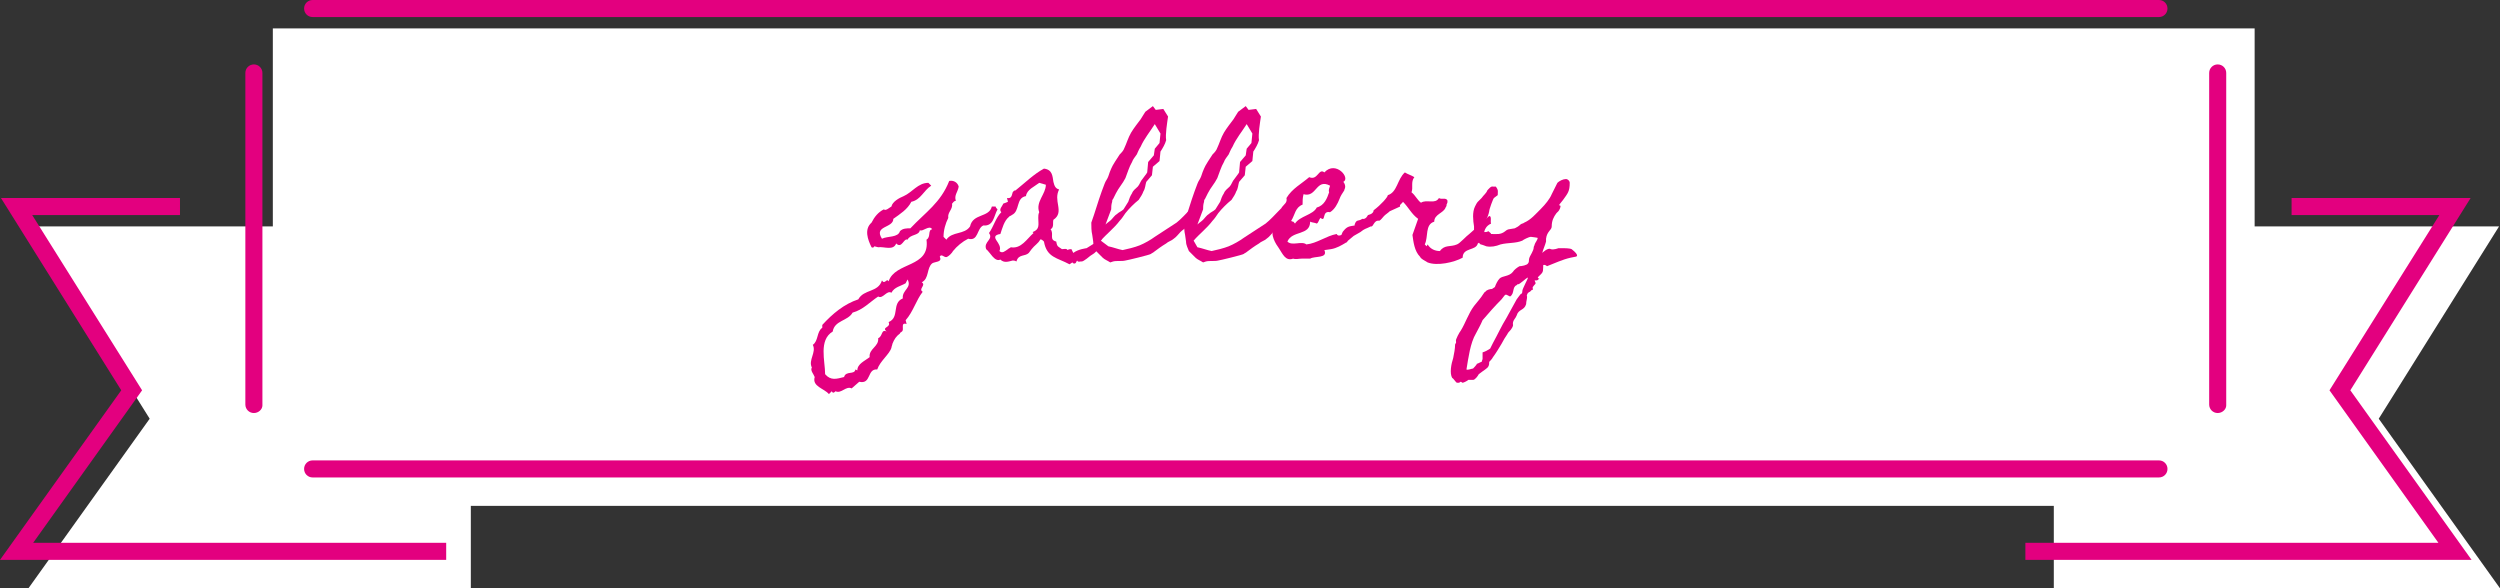 <?xml version="1.0" encoding="utf-8"?>
<!-- Generator: Adobe Illustrator 25.2.1, SVG Export Plug-In . SVG Version: 6.00 Build 0)  -->
<svg version="1.1" id="レイヤー_1" xmlns="http://www.w3.org/2000/svg" xmlns:xlink="http://www.w3.org/1999/xlink" x="0px"
	 y="0px" viewBox="0 0 263.9 62.1" style="enable-background:new 0 0 263.9 62.1;" xml:space="preserve">
<rect x="0" y="0" width="263.9" height="62.1" fill="#333333" stroke="none"/>
<style type="text/css">
	.st0{fill:#FFFFFF;}
	.st1{fill:#E3007F;}
</style>
<polygon class="st0" points="28.8,23.9 28.8,3 238,3 238,23.9 263.8,23.9 251.1,44.2 263.9,62.1 216.8,62.1 216.8,53.4 49.7,53.4 
	49.7,62.1 3,62.1 15.8,44.2 3.1,23.9 "/>
<g>
	<polygon class="st1" points="47.1,59.1 0,59.1 12.8,41.2 0.1,20.9 19,20.9 19,22.7 3.4,22.7 15,41.2 3.5,57.3 47.1,57.3 	"/>
	<polygon class="st1" points="260.9,59.1 213.8,59.1 213.8,57.3 257.4,57.3 245.9,41.2 257.5,22.7 241.9,22.7 241.9,20.9 
		260.8,20.9 248.1,41.2 	"/>
	<g>
		<path class="st1" d="M227.9,50.4H33c-0.5,0-0.9-0.4-0.9-0.9s0.4-0.9,0.9-0.9h194.9c0.5,0,0.9,0.4,0.9,0.9S228.4,50.4,227.9,50.4z"
			/>
		<path class="st1" d="M227.9,1.8H33c-0.5,0-0.9-0.4-0.9-0.9S32.5,0,33,0h194.9c0.5,0,0.9,0.4,0.9,0.9S228.4,1.8,227.9,1.8z"/>
		<path class="st1" d="M234.1,43.6c-0.5,0-0.9-0.4-0.9-0.9V7.7c0-0.5,0.4-0.9,0.9-0.9c0.5,0,0.9,0.4,0.9,0.9v35.1
			C235,43.2,234.6,43.6,234.1,43.6z"/>
		<path class="st1" d="M26.8,43.6c-0.5,0-0.9-0.4-0.9-0.9V7.7c0-0.5,0.4-0.9,0.9-0.9c0.5,0,0.9,0.4,0.9,0.9v35.1
			C27.7,43.2,27.3,43.6,26.8,43.6z"/>
	</g>
</g>
<g>
	<path class="st1" d="M103.8,23.8c-0.7,0.3-0.5,1.7-1.6,1.4c-0.6,0.3-1.2,0.8-1.6,1.3c-0.1,0.2-0.4,0.5-0.6,0.6
		c-0.3,0.2-0.6-0.4-0.8,0c0.3,0.6-0.5,0.5-0.8,0.7c-0.6,0.5-0.3,1.6-1.1,2c0.5,0.3-0.4,0.7,0.1,1c-0.7,0.9-1,2.1-1.8,3l0.1,0.4
		c-0.7-0.2-0.2,0.6-0.5,0.8c-0.1,0.1-0.2,0.1-0.2,0.2c-0.4,0.3-0.6,0.6-0.8,1.1c0,0.1-0.1,0.3-0.1,0.4c-0.2,0.7-1.2,1.4-1.5,2.3
		c-1.1-0.1-0.6,1.6-1.9,1.3l-0.8,0.7c-0.6-0.3-1.1,0.6-1.7,0.3c-0.2,0.2-0.3,0.2-0.4,0l-0.3,0.3C87,41,85.7,40.8,86,39.8
		c-0.1-0.3-0.5-0.7-0.3-1c-0.4-0.8,0.5-1.6,0.1-2.4c0.6-0.4,0.4-1.4,1-1.8l0-0.3c1.1-1.2,2.3-2.2,3.8-2.7c0.6-1.1,2.1-0.7,2.5-2
		c0.3,0.5,0.5-0.3,0.7,0.1c0.7-2.1,4.4-1.4,4-4.4c0.5-0.3,0.1-1,0.6-1.1c-0.3-0.5-1,0.3-1.3,0.1c-0.1,0.6-1,0.4-1.3,1
		c-0.4-0.2-0.6,1-1.2,0.4c-0.3,0.8-1.3,0.3-1.9,0.4L92.3,26c-0.1,0.1-0.1,0.2-0.3,0.1c-0.4-0.8-0.8-1.9,0-2.6
		c0.3-0.6,0.7-1.1,1.3-1.4c0.2,0.2,0.6-0.2,0.8-0.3c0.1-0.5,0.8-0.9,1.3-1.1c0.9-0.4,1.5-1.4,2.6-1.4l0.3,0.3
		c-0.8,0.5-1.1,1.5-2.1,1.7c-0.4,0.8-1.2,1.3-1.9,1.8c0,1-2.1,0.7-1.2,2.1c0.6-0.3,1.7-0.1,1.9-0.8c0.3-0.3,0.7-0.3,1.1-0.3
		c1.6-1.7,3.2-2.7,4.1-5c0.5-0.1,0.9,0.2,1,0.6c-0.1,0.6-0.5,0.9-0.3,1.5c-0.2,0-0.3,0.2-0.4,0.3c0.1,0.6-0.5,0.9-0.4,1.5
		c-0.3,0.6-0.5,1.3-0.5,2l0.3,0.3c0.6-0.9,1.9-0.5,2.5-1.4c0.3-1.4,2-0.9,2.3-2.1h0.4c0,0.1,0.1,0.2,0.2,0.3
		C104.9,22.8,104.9,23.9,103.8,23.8z M95.6,29.9c-0.5,0.3-1.2,0.4-1.5,1c-0.5-0.3-0.9,0.7-1.4,0.4c-0.9,0.6-1.6,1.4-2.7,1.7
		c-0.5,0.9-1.9,0.8-2.1,2c-1.5,0.9-0.8,3.1-0.8,4.5c0.6,0.7,1.2,0.5,2,0.3c0.2-0.7,1.1-0.2,1.2-0.8l0.2,0.1c0-0.7,0.8-1,1.3-1.4
		c-0.1-0.9,1-1.1,0.9-2c0.5-0.2,0.3-1,0.9-0.7c-0.6-0.5,0.5-0.4,0.2-1c1.2-0.5,0.3-2,1.5-2.5c-0.1-0.9,1-1.1,0.5-2L95.6,29.9z"/>
	<path class="st1" d="M115.1,27c0,0-0.7,0.6-0.9,0.6c-0.1,0-0.1,0-0.1,0c-0.1,0-0.3,0.1-0.4-0.1c-0.1,0.1-0.1,0.4-0.4,0.3l-0.1-0.1
		l-0.3,0.2c-1.3-0.7-2.4-0.7-2.7-2.4c-0.1-0.1-0.3-0.3-0.4-0.2c-0.2,0.4-0.6,0.6-0.9,1c-0.1,0.1-0.2,0.3-0.3,0.4
		c-0.4,0.4-1.1,0.1-1.3,0.9c-0.2-0.1-0.3-0.1-0.4-0.1c-0.4,0.1-0.9,0.3-1.3-0.1c-0.6,0.3-1.1-0.8-1.5-1.1c-0.3-0.8,0.8-1,0.3-1.7
		c0.5-0.7,0.7-1.6,1.3-2.2c-0.3-0.3,0.1-0.6,0.2-0.9l0.5-0.2l-0.1-0.4c0.5,0.1,0.5-0.3,0.6-0.6c0.1-0.1,0.1-0.2,0.3-0.2
		c1-0.8,1.9-1.7,3-2.3c0.9,0.1,0.9,0.8,1,1.4c0.1,0.4,0.2,0.7,0.6,0.8c-0.3,0.6-0.2,1.1-0.1,1.7c0.1,0.6,0.1,1.1-0.5,1.5
		c-0.1,0.3,0.1,0.8-0.3,1c0.4,0.5-0.2,1.1,0.6,1.3c0.1,0.6,0.2,0.5,0.6,0.8c0.2,0,0.5-0.1,0.6,0.1c0.1-0.1,0.3-0.1,0.4-0.1l0.2,0.4
		c0.5-0.4,1.4-0.5,1.4-0.5l1.6-1C115.8,26.5,115.9,26.5,115.1,27z M109.7,19.3c-0.5,0.4-1.3,0.7-1.4,1.4c-1.1,0.2-0.6,1.6-1.5,2
		c0,0-0.1,0.1-0.2,0.1c0,0,0,0-0.1,0.1c-0.5,0.4-0.7,1.2-0.9,1.8c-0.7,0.1-0.6,0.4-0.4,0.7c0.2,0.3,0.5,0.7,0.3,1.1
		c0.3,0.3,0.6,0,0.9-0.2c0.1-0.1,0.2-0.1,0.3-0.2c1.1,0.2,1.7-0.9,2.4-1.5l-0.1-0.1c0.8-0.3,0.6-0.8,0.6-1.5c0-0.2,0-0.4,0.1-0.6
		c-0.4-1.1,0.7-1.9,0.7-2.9L109.7,19.3z"/>
	<path class="st1" d="M126.3,22.3l-0.6,0.6l-0.3,1c-0.3,0.2-0.6,0.4-0.8,0.6c-0.2,0.2-0.4,0.5-0.7,0.7c-0.2,0.2-0.6,0.3-0.8,0.5
		c-0.5,0.3-0.9,0.6-1.3,0.9c-0.1,0.1-0.2,0.1-0.3,0.2c-0.1,0.1-2.6,0.7-2.7,0.7c-0.4,0.1-0.9,0-1.3,0.1l-0.3,0.1
		c-0.3-0.2-0.6-0.3-0.8-0.5c-0.2-0.2-0.5-0.5-0.7-0.7c-0.1-0.3-0.3-0.6-0.3-1l-0.1-0.7c-0.1-0.4-0.1-0.9-0.1-1.3
		c0.4-1.1,0.7-2.2,1.1-3.3c0.1-0.3,0.2-0.5,0.3-0.8c0.1-0.3,0.3-0.5,0.4-0.8c0.1-0.3,0.2-0.6,0.3-0.8c0.1-0.3,0.7-1.2,0.9-1.5
		c0.2-0.2,0.4-0.4,0.5-0.7c0.2-0.4,0.4-1.1,0.7-1.6c0.3-0.5,0.7-1,1-1.4c0.2-0.3,0.3-0.5,0.5-0.8l0.8-0.6l0.3,0.4l0.8-0.1l0.5,0.8
		c-0.1,0.7-0.3,1.9-0.2,2.5c-0.1,0.4-0.4,0.9-0.6,1.2l-0.1,1l-0.7,0.6l-0.1,0.9l-0.6,0.7c-0.1,0.3-0.1,0.7-0.3,1
		c-0.1,0.3-0.3,0.6-0.5,0.9c-0.5,0.4-1,0.9-1.4,1.4c-0.2,0.3-0.4,0.6-0.6,0.8c-0.6,0.8-1.4,1.4-2,2.1L117,26c0.5,0.1,1,0.3,1.5,0.4
		c0.5-0.1,1.3-0.3,1.8-0.5c0.5-0.2,1.2-0.6,1.6-0.9c0.8-0.5,1.5-1,2.3-1.5c0.9-0.7,2.2-2.4,2.5-2.2
		C126.7,21.8,126.4,22.1,126.3,22.3z M121.9,13.1c-0.5,0.8-1.1,1.5-1.5,2.4c-0.2,0.3-0.3,0.6-0.4,0.8c-0.2,0.3-0.4,0.5-0.5,0.8
		c-0.3,0.5-0.5,1.2-0.7,1.7c-0.3,0.6-0.7,1-1,1.6l-0.3,0.6c-0.1,0.1-0.1,0.2-0.1,0.3c-0.1,0.3-0.1,0.6-0.1,0.8
		c-0.1,0.3-0.2,0.5-0.3,0.8c-0.1,0.3-0.2,0.5-0.3,0.8c0.2-0.2,0.4-0.3,0.6-0.5c0.2-0.2,0.4-0.5,0.6-0.6c0.2-0.2,0.5-0.3,0.7-0.5
		c0.2-0.3,0.3-0.5,0.5-0.8c0.1-0.3,0.2-0.6,0.4-0.9c0.1-0.3,0.4-0.5,0.6-0.7s0.3-0.6,0.5-0.8c0.2-0.3,0.4-0.5,0.5-0.7l0.1-1.1
		l0.6-0.7l0.1-0.7l0.5-0.6l0.1-1L121.9,13.1z"/>
	<path class="st1" d="M136.1,22.3l-0.6,0.6l-0.3,1c-0.3,0.2-0.6,0.4-0.8,0.6c-0.2,0.2-0.4,0.5-0.7,0.7c-0.2,0.2-0.6,0.3-0.8,0.5
		c-0.5,0.3-0.9,0.6-1.3,0.9c-0.1,0.1-0.2,0.1-0.3,0.2c-0.1,0.1-2.6,0.7-2.7,0.7c-0.4,0.1-0.9,0-1.3,0.1l-0.3,0.1
		c-0.3-0.2-0.6-0.3-0.8-0.5c-0.2-0.2-0.5-0.5-0.7-0.7c-0.1-0.3-0.3-0.6-0.3-1l-0.1-0.7c-0.1-0.4-0.1-0.9-0.1-1.3
		c0.4-1.1,0.7-2.2,1.1-3.3c0.1-0.3,0.2-0.5,0.3-0.8c0.1-0.3,0.3-0.5,0.4-0.8c0.1-0.3,0.2-0.6,0.3-0.8c0.1-0.3,0.7-1.2,0.9-1.5
		c0.2-0.2,0.4-0.4,0.5-0.7c0.2-0.4,0.4-1.1,0.7-1.6c0.3-0.5,0.7-1,1-1.4c0.2-0.3,0.3-0.5,0.5-0.8l0.8-0.6l0.3,0.4l0.8-0.1l0.5,0.8
		c-0.1,0.7-0.3,1.9-0.2,2.5c-0.1,0.4-0.4,0.9-0.6,1.2l-0.1,1l-0.7,0.6l-0.1,0.9l-0.6,0.7c-0.1,0.3-0.1,0.7-0.3,1
		c-0.1,0.3-0.3,0.6-0.5,0.9c-0.5,0.4-1,0.9-1.4,1.4c-0.2,0.3-0.4,0.6-0.6,0.8c-0.6,0.8-1.4,1.4-2,2.1l0.4,0.7c0.5,0.1,1,0.3,1.5,0.4
		c0.5-0.1,1.3-0.3,1.8-0.5c0.5-0.2,1.2-0.6,1.6-0.9c0.8-0.5,1.5-1,2.3-1.5c0.9-0.7,2.2-2.4,2.5-2.2
		C136.5,21.8,136.2,22.1,136.1,22.3z M131.6,13.1c-0.5,0.8-1.1,1.5-1.5,2.4c-0.2,0.3-0.3,0.6-0.4,0.8c-0.2,0.3-0.4,0.5-0.5,0.8
		c-0.3,0.5-0.5,1.2-0.7,1.7c-0.3,0.6-0.7,1-1,1.6l-0.3,0.6c-0.1,0.1-0.1,0.2-0.1,0.3c-0.1,0.3-0.1,0.6-0.1,0.8
		c-0.1,0.3-0.2,0.5-0.3,0.8c-0.1,0.3-0.2,0.5-0.3,0.8c0.2-0.2,0.4-0.3,0.6-0.5c0.2-0.2,0.4-0.5,0.6-0.6c0.2-0.2,0.5-0.3,0.7-0.5
		c0.2-0.3,0.3-0.5,0.5-0.8c0.1-0.3,0.2-0.6,0.4-0.9c0.1-0.3,0.4-0.5,0.6-0.7s0.3-0.6,0.5-0.8c0.2-0.3,0.4-0.5,0.5-0.7l0.1-1.1
		l0.6-0.7l0.1-0.7l0.5-0.6l0.1-1L131.6,13.1z"/>
	<path class="st1" d="M146.7,22.3c-0.2,0.2-0.4,0.3-0.6,0.5c-0.2,0.2-0.3,0.4-0.5,0.5c-0.6-0.1-0.6,0.7-0.9,0.6
		c-0.6,0.3-0.6,0.2-1.1,0.6l-0.7,0.4l-0.6,0.5c-0.1,0.1-0.1,0.2-0.2,0.2c-0.5,0.3-1,0.6-1.6,0.7l-0.7,0.1c0.4,0.9-1,0.6-1.5,0.9
		c-0.3,0-0.6,0-0.9,0c-0.3,0-0.6,0.1-0.9,0h0c-0.8,0.3-1.1-0.5-1.5-1.1c-0.3-0.4-1-1.5-0.5-2.1c0.2-0.3,0.3-0.6,0.3-1.1
		c0-0.2,0-0.3,0-0.5c0.2,0,0.6,0.1,0.6-0.3c0-0.1-0.1-0.2-0.1-0.3c0.3-0.4,0.6-0.5,0.5-1c0.6-1,1.6-1.5,2.4-2.2c0.9,0.4,1-1,1.6-0.5
		l0,0c1.2-1.3,2.8,0.6,2,1c0.1,0.1,0.2,0.3,0.2,0.5c0,0.2-0.1,0.3-0.1,0.4c-0.2,0.3-0.4,0.6-0.5,0.9c-0.2,0.5-0.5,1.1-1,1.4
		c-0.9-0.2-0.4,1.1-1,0.6l0,0l0,0c-0.2,0.2-0.2,0.5-0.4,0.6c-0.2-0.1-0.5-0.1-0.7-0.2c0,1.5-1.9,0.9-2.4,2.1c0.5,0.5,1.5-0.1,2,0.3
		h0c1.1-0.1,2.1-0.9,3.2-1.1c0.1,0.2,0.3,0.2,0.5,0.1l0,0c0.1-0.2,0.1-0.3,0.2-0.4c0.4-0.5,0.6-0.5,1.2-0.6h0l0-0.1
		c0.2-0.6,0.4-0.3,0.8-0.6c0.4,0.1,0.6-0.4,0.6-0.4s0.6-0.1,0.6-0.5c0.8-0.6,1.5-1.4,1.5-1.6c1-0.3,1-1.7,1.8-2.4
		c0.3,0.2,0.7,0.3,1,0.5c-0.4,0.5-0.1,1.1-0.3,1.6c0.4,0.3,0.6,0.8,1,1.1c0.6-0.4,1.5,0.2,1.9-0.5c0.2,0.2,0.8-0.1,0.9,0.3
		c0,0.2,0,0.2-0.1,0.4c0,0.2,0,0.1-0.1,0.3c-0.2,0.6-1.2,0.7-1.2,1.5c-1,0.3-0.6,1.6-1,2.4l0.2,0.2l0.1-0.2c0.3,0.5,0.8,0.7,1.3,0.7
		c0.5-0.7,1.1-0.4,1.8-0.7c0.3-0.1,1-0.9,1.3-1.1c0.7-0.6,1.4-1.3,2.1-1.9c0.3,0,0.1,0.6,0.2,0.8c-1.1,0.5-0.5,1.6-1.4,2.1
		c-0.2,0.8-1.6,0.4-1.6,1.5c-0.9,0.5-2.7,0.9-3.7,0.5c-0.2-0.1-0.3-0.2-0.5-0.3c-0.1-0.1-0.2-0.1-0.3-0.3c-0.6-0.6-0.7-1.6-0.8-2.3
		l0.6-1.7c-0.7-0.5-1-1.2-1.6-1.8c-0.1,0.2-0.4,0.3-0.3,0.5L146.7,22.3z M140.4,19.6c-1.5-0.8-1.4,1.3-2.8,0.9
		c-0.1,0.4-0.1,0.7-0.1,1.1c-0.8,0.3-0.8,1.1-1.2,1.7l0.1,0.1c0.1-0.1,0.2,0.1,0.3,0.2c0.5-0.8,1.9-0.9,2.3-1.7
		c0.8-0.2,1.1-1,1.3-1.6C140.2,20,140.4,19.7,140.4,19.6C140.4,19.6,140.4,19.6,140.4,19.6z"/>
	<path class="st1" d="M166.3,27.1l-0.5,0.1c-0.9,0.2-1.7,0.6-2.5,0.9c-0.1-0.1-0.3-0.2-0.4-0.1c0,0.1,0,0.1,0,0.2
		c0,0.6-0.1,0.6-0.5,1c-0.1,0.1-0.1,0.2,0.1,0.2c-0.1,0.1-0.2,0.2-0.3,0.2c0,0-0.2,0-0.2,0c0,0.1,0.1,0.2,0.1,0.3s-0.4,0.4-0.3,0.5
		v0.1c0.1,0.1-0.1,0.1-0.1,0.1c0,0-0.2,0.2-0.2,0.2c-0.1,0-0.1,0.1-0.2,0.1c0,0-0.2,0.3-0.1,0.4c0,0.3-0.1,0.5-0.1,0.8
		c-0.2,0.7-0.8,0.5-1,1.2c0,0-0.1,0.2-0.1,0.2c-0.2,0.3-0.3,0.4-0.3,0.7c0.1,0.2-0.2,0.6-0.3,0.7c-0.1,0.1-0.2,0.2-0.3,0.4
		c-0.2,0.3-0.4,0.6-0.6,1c-0.3,0.5-0.6,1-0.9,1.4c-0.1,0.2-0.3,0.4-0.4,0.5v0.1c0,0.5-0.3,0.6-0.7,0.9c-0.1,0.1-0.3,0.2-0.4,0.3
		c-0.1,0.2-0.4,0.6-0.6,0.6c0,0-0.4,0-0.5,0c-0.1,0.1-0.5,0.3-0.6,0.3c-0.1,0-0.1-0.1-0.2-0.1c-0.1,0-0.1,0.1-0.2,0.1
		c-0.1,0-0.1,0-0.2,0c-0.1,0-0.4-0.5-0.5-0.5c-0.3-0.5-0.1-1.5,0.1-2.1c0.1-0.5,0.2-1,0.2-1.4c0-0.1,0.1-0.2,0.1-0.2
		c0-0.1,0-0.1,0-0.2c-0.1-0.1,0.4-1,0.5-1.1c0.5-0.8,0.8-1.8,1.4-2.6c0.3-0.4,0.7-0.8,1-1.3c0.1-0.1,0.1-0.2,0.2-0.2
		c0.1-0.2,0.5-0.3,0.7-0.3c0,0,0.3-0.2,0.3-0.2c0.1-0.3,0.3-0.7,0.5-0.9c0.3-0.3,1-0.2,1.4-0.7c0.1-0.2,0.5-0.5,0.7-0.6
		c0.2,0,0.8-0.1,0.9-0.3c0.1-0.1,0.1-0.3,0.1-0.4c0-0.2,0.2-0.5,0.3-0.7c0.1-0.2,0.2-0.4,0.2-0.6c0-0.1,0.1-0.2,0.1-0.3
		c0-0.1,0.4-0.6,0.3-0.7c0,0-0.6-0.1-0.7-0.1c-0.2,0-0.8,0.3-0.9,0.4c-0.7,0.3-1.5,0.2-2.3,0.4c-0.5,0.2-1,0.3-1.5,0.2
		c0,0-0.5-0.2-0.6-0.2c-0.2-0.1-0.4-0.6-0.5-0.8c-0.1-0.2-0.2-0.5-0.2-0.8c0,0,0-0.3,0-0.3c-0.1-0.6-0.2-1.5,0.1-2.1
		c0.1-0.2,0.2-0.4,0.3-0.5c0.1-0.1,0.2-0.2,0.3-0.3c0,0,0.1-0.1,0.1-0.1c0.2-0.3,0.5-0.5,0.6-0.8c0.1-0.1,0.4-0.5,0.6-0.4
		c0.1,0,0.2,0,0.3,0c0.3,0.4,0.2,0.5,0.2,0.9c-0.1,0.1-0.3,0.2-0.4,0.3c-0.1,0.1-0.5,1.2-0.5,1.4c-0.1,0.6-0.5,1.3-0.9,1.7l0,0.1
		c0.1,0.1,0.3,0.3,0.4,0.4c0.1,0,0.3,0,0.4-0.1c0.1,0.1,0.3,0.2,0.3,0.3c0.6,0,1,0.1,1.5-0.3c0.1-0.1,0.3-0.2,0.4-0.2l0.6-0.1
		c0.2-0.1,0.4-0.2,0.6-0.4c0.1-0.1,0.3-0.1,0.4-0.2c0.7-0.3,1.2-0.9,1.8-1.5c0.4-0.4,0.9-1,1.1-1.5c0.2-0.4,0.4-0.8,0.6-1.2
		c0.2-0.2,0.6-0.4,0.9-0.4c0.2,0,0.4,0.2,0.4,0.4c0,0.9-0.2,1.1-0.7,1.8l-0.4,0.5c0,0.1,0,0.1,0.1,0.1c0.1,0.1-0.1,0.5-0.2,0.6
		c0,0-0.2,0.2-0.2,0.2c-0.3,0.4-0.5,0.8-0.5,1.4c0,0.4-0.5,0.5-0.6,1.3c0,0,0,0.2,0,0.3c-0.1,0.4-0.3,0.8-0.4,1.2
		c0,0,0.6-0.6,0.9-0.4c0.3,0.1,0.8-0.1,0.8-0.1c0.2,0,0.4,0,0.6,0c0,0,0.6,0,0.8,0.1C166.8,27,166.4,27.1,166.3,27.1z M160.2,30
		l-0.1,0.1c-0.5,0.2-0.2,0.9-0.7,1.2c-0.6-0.3-0.4-0.3-0.9,0.3c-0.7,0.7-1.4,1.5-2,2.2c-0.2,0.5-0.5,1-0.7,1.4c-0.6,1-0.8,2.6-1,3.8
		c0.1,0.1,0.6-0.1,0.7-0.1c0,0,0.4-0.4,0.4-0.5c0.1,0,0.4-0.2,0.5-0.2c0,0,0.1-0.3,0.1-0.3v-0.3c0-0.1,0-0.3,0-0.4
		c0.3-0.1,0.5-0.2,0.8-0.4c0.1-0.2,0.2-0.4,0.3-0.6c0.5-0.9,0.9-1.8,1.4-2.6c0.4-0.7,0.7-1.3,1.1-2c0.1-0.1,0.4-0.6,0.5-0.6
		c0.1,0,0.1-0.3,0.1-0.3c0-0.2,0.6-1.3,0.6-1.4C161.1,29.3,160.4,30.1,160.2,30z"/>
</g>
</svg>
